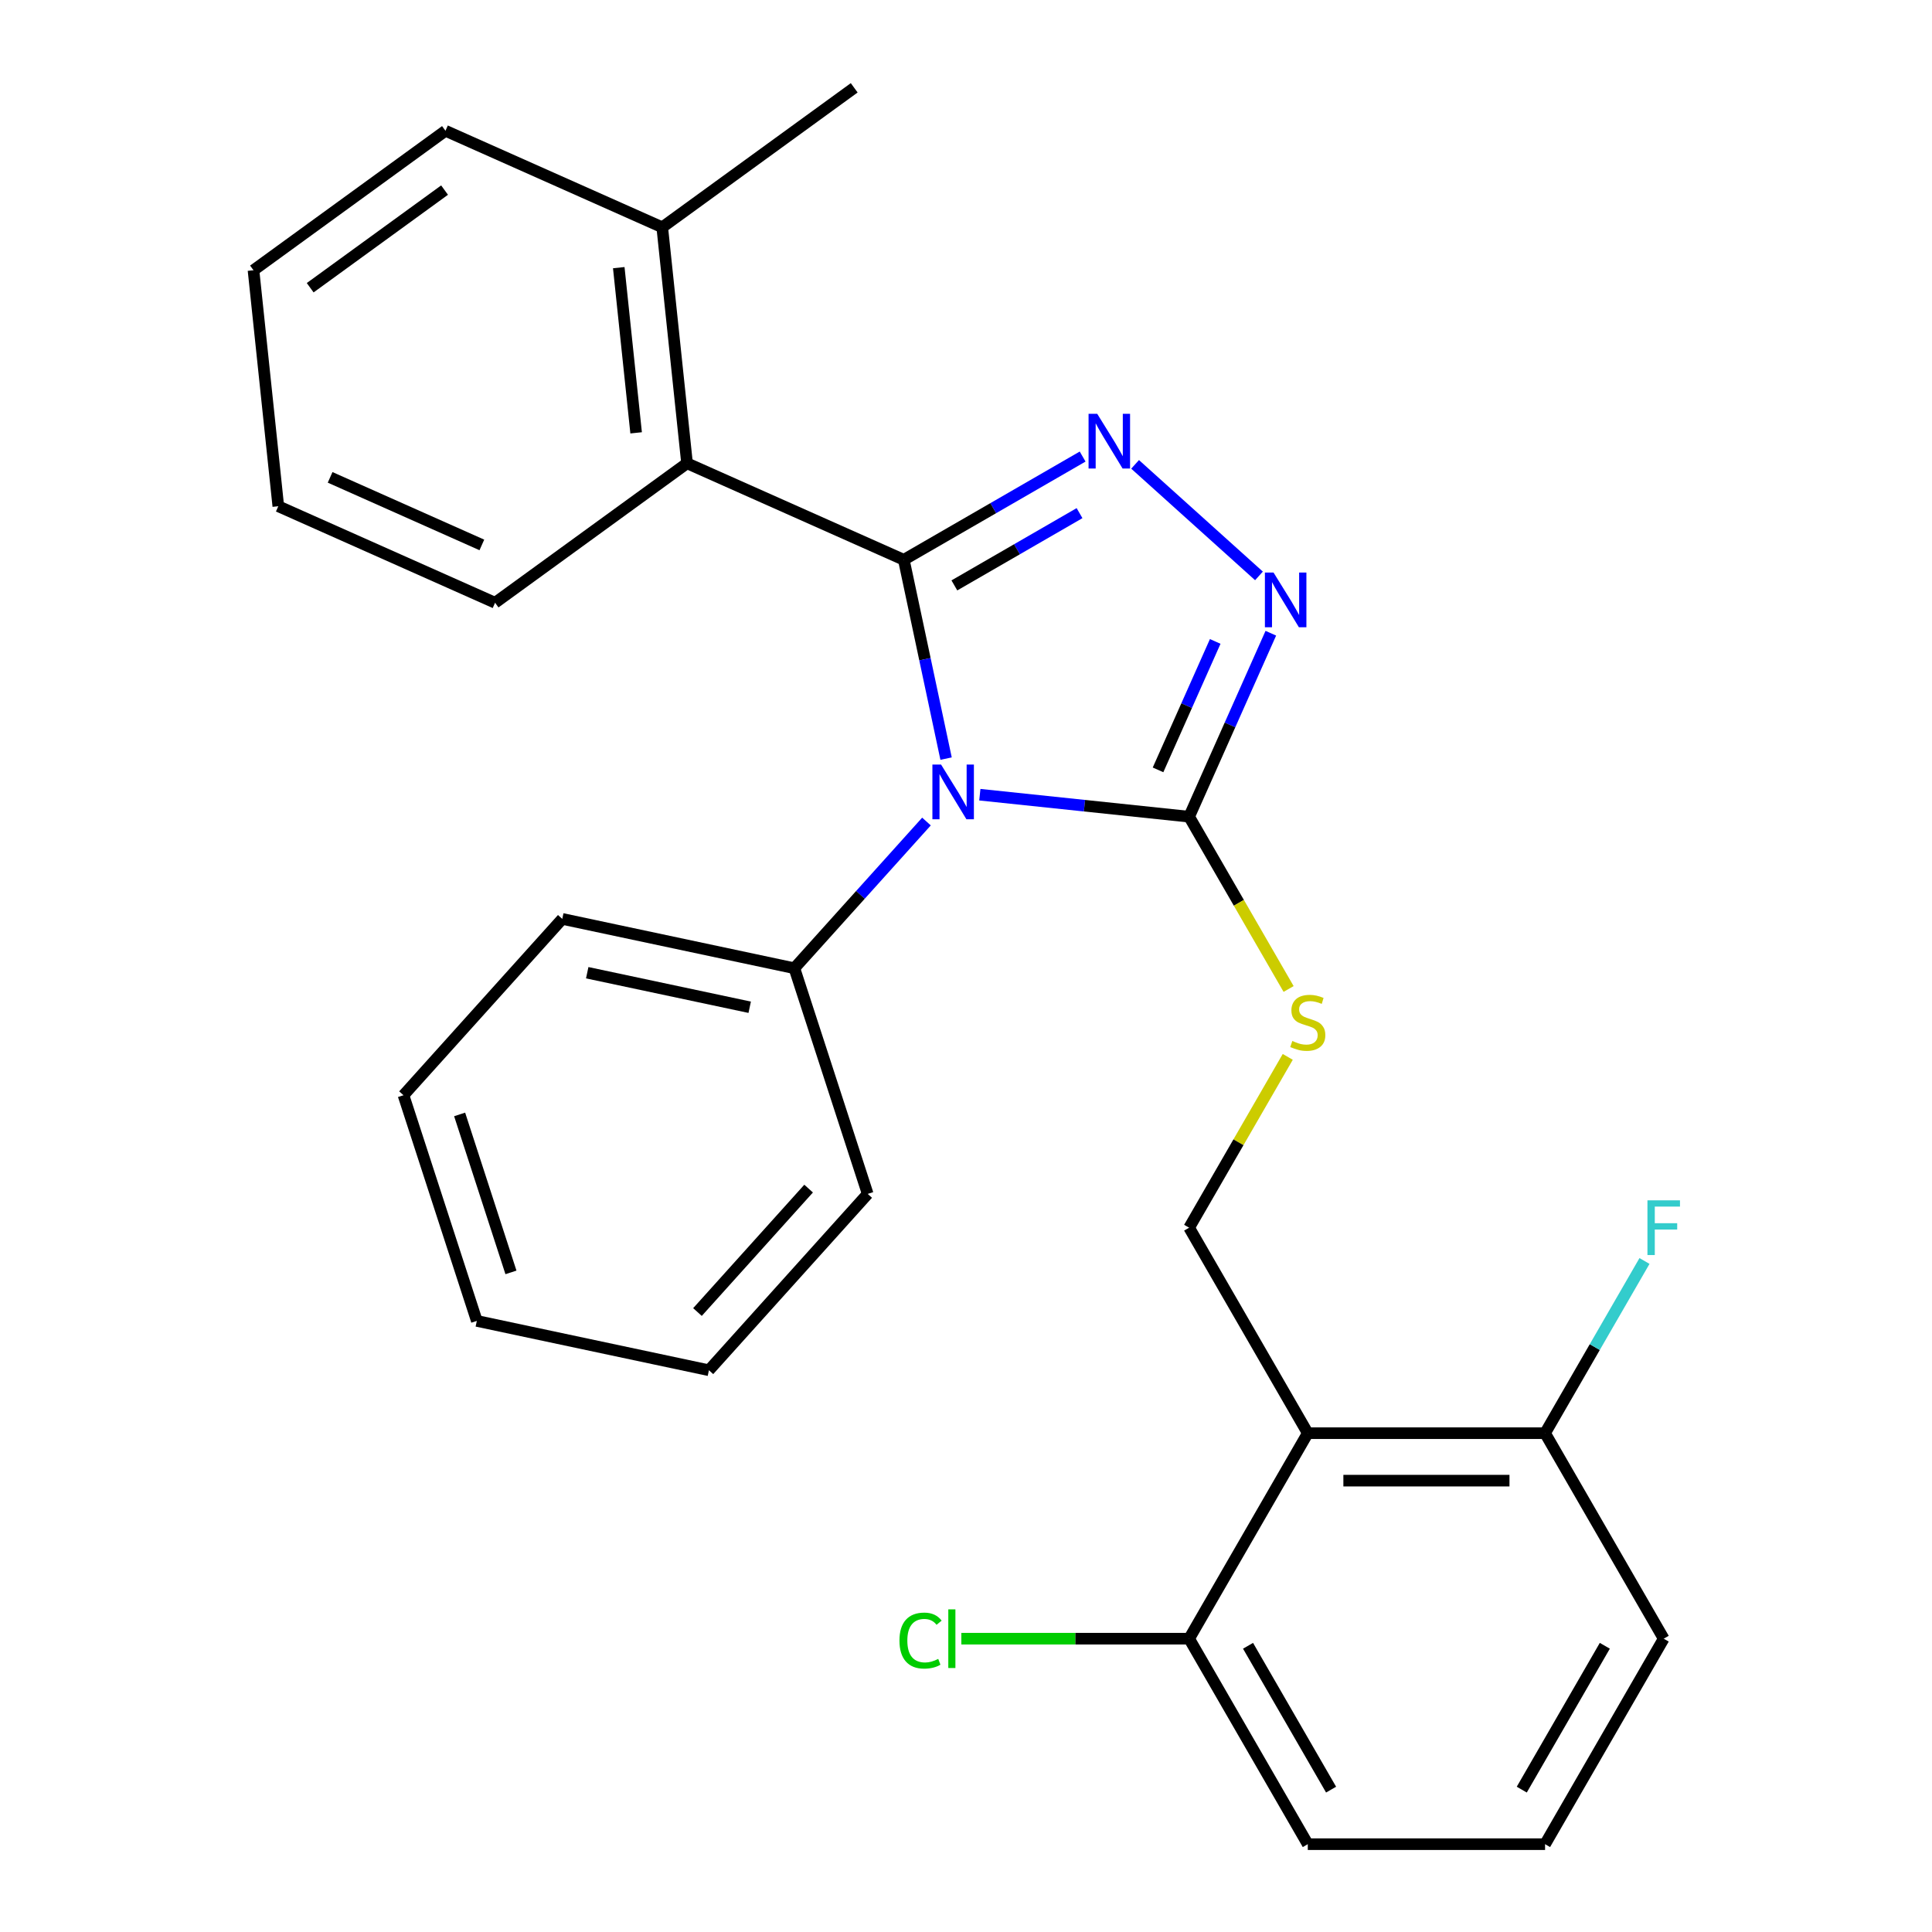 <?xml version='1.0' encoding='iso-8859-1'?>
<svg version='1.1' baseProfile='full'
              xmlns='http://www.w3.org/2000/svg'
                      xmlns:rdkit='http://www.rdkit.org/xml'
                      xmlns:xlink='http://www.w3.org/1999/xlink'
                  xml:space='preserve'
width='1000px' height='1000px' viewBox='0 0 1000 1000'>
<!-- END OF HEADER -->
<rect style='opacity:1.0;fill:#FFFFFF;stroke:none' width='1000' height='1000' x='0' y='0'> </rect>
<path class='bond-0' d='M 651.641,298.085 L 587.525,240.355' style='fill:none;fill-rule:evenodd;stroke:#0000FF;stroke-width:6px;stroke-linecap:butt;stroke-linejoin:miter;stroke-opacity:1' />
<path class='bond-1' d='M 657.78,327.751 L 636.638,375.236' style='fill:none;fill-rule:evenodd;stroke:#0000FF;stroke-width:6px;stroke-linecap:butt;stroke-linejoin:miter;stroke-opacity:1' />
<path class='bond-1' d='M 636.638,375.236 L 615.496,422.722' style='fill:none;fill-rule:evenodd;stroke:#000000;stroke-width:6px;stroke-linecap:butt;stroke-linejoin:miter;stroke-opacity:1' />
<path class='bond-1' d='M 628.997,332.005 L 614.198,365.245' style='fill:none;fill-rule:evenodd;stroke:#0000FF;stroke-width:6px;stroke-linecap:butt;stroke-linejoin:miter;stroke-opacity:1' />
<path class='bond-1' d='M 614.198,365.245 L 599.398,398.485' style='fill:none;fill-rule:evenodd;stroke:#000000;stroke-width:6px;stroke-linecap:butt;stroke-linejoin:miter;stroke-opacity:1' />
<path class='bond-2' d='M 560.368,236.312 L 514.091,263.03' style='fill:none;fill-rule:evenodd;stroke:#0000FF;stroke-width:6px;stroke-linecap:butt;stroke-linejoin:miter;stroke-opacity:1' />
<path class='bond-2' d='M 514.091,263.03 L 467.814,289.748' style='fill:none;fill-rule:evenodd;stroke:#000000;stroke-width:6px;stroke-linecap:butt;stroke-linejoin:miter;stroke-opacity:1' />
<path class='bond-2' d='M 558.767,265.6 L 526.373,284.303' style='fill:none;fill-rule:evenodd;stroke:#0000FF;stroke-width:6px;stroke-linecap:butt;stroke-linejoin:miter;stroke-opacity:1' />
<path class='bond-2' d='M 526.373,284.303 L 493.979,303.005' style='fill:none;fill-rule:evenodd;stroke:#000000;stroke-width:6px;stroke-linecap:butt;stroke-linejoin:miter;stroke-opacity:1' />
<path class='bond-3' d='M 467.814,289.748 L 355.613,239.793' style='fill:none;fill-rule:evenodd;stroke:#000000;stroke-width:6px;stroke-linecap:butt;stroke-linejoin:miter;stroke-opacity:1' />
<path class='bond-4' d='M 467.814,289.748 L 478.75,341.2' style='fill:none;fill-rule:evenodd;stroke:#000000;stroke-width:6px;stroke-linecap:butt;stroke-linejoin:miter;stroke-opacity:1' />
<path class='bond-4' d='M 478.75,341.2 L 489.687,392.653' style='fill:none;fill-rule:evenodd;stroke:#0000FF;stroke-width:6px;stroke-linecap:butt;stroke-linejoin:miter;stroke-opacity:1' />
<path class='bond-5' d='M 507.16,411.335 L 561.328,417.028' style='fill:none;fill-rule:evenodd;stroke:#0000FF;stroke-width:6px;stroke-linecap:butt;stroke-linejoin:miter;stroke-opacity:1' />
<path class='bond-5' d='M 561.328,417.028 L 615.496,422.722' style='fill:none;fill-rule:evenodd;stroke:#000000;stroke-width:6px;stroke-linecap:butt;stroke-linejoin:miter;stroke-opacity:1' />
<path class='bond-6' d='M 479.539,425.222 L 445.353,463.189' style='fill:none;fill-rule:evenodd;stroke:#0000FF;stroke-width:6px;stroke-linecap:butt;stroke-linejoin:miter;stroke-opacity:1' />
<path class='bond-6' d='M 445.353,463.189 L 411.167,501.156' style='fill:none;fill-rule:evenodd;stroke:#000000;stroke-width:6px;stroke-linecap:butt;stroke-linejoin:miter;stroke-opacity:1' />
<path class='bond-7' d='M 615.496,422.722 L 641.239,467.309' style='fill:none;fill-rule:evenodd;stroke:#000000;stroke-width:6px;stroke-linecap:butt;stroke-linejoin:miter;stroke-opacity:1' />
<path class='bond-7' d='M 641.239,467.309 L 666.981,511.896' style='fill:none;fill-rule:evenodd;stroke:#CCCC00;stroke-width:6px;stroke-linecap:butt;stroke-linejoin:miter;stroke-opacity:1' />
<path class='bond-8' d='M 861.135,848.181 L 799.725,954.545' style='fill:none;fill-rule:evenodd;stroke:#000000;stroke-width:6px;stroke-linecap:butt;stroke-linejoin:miter;stroke-opacity:1' />
<path class='bond-8' d='M 830.651,851.853 L 787.664,926.309' style='fill:none;fill-rule:evenodd;stroke:#000000;stroke-width:6px;stroke-linecap:butt;stroke-linejoin:miter;stroke-opacity:1' />
<path class='bond-9' d='M 861.135,848.181 L 799.725,741.816' style='fill:none;fill-rule:evenodd;stroke:#000000;stroke-width:6px;stroke-linecap:butt;stroke-linejoin:miter;stroke-opacity:1' />
<path class='bond-10' d='M 666.542,547.037 L 641.019,591.244' style='fill:none;fill-rule:evenodd;stroke:#CCCC00;stroke-width:6px;stroke-linecap:butt;stroke-linejoin:miter;stroke-opacity:1' />
<path class='bond-10' d='M 641.019,591.244 L 615.496,635.451' style='fill:none;fill-rule:evenodd;stroke:#000000;stroke-width:6px;stroke-linecap:butt;stroke-linejoin:miter;stroke-opacity:1' />
<path class='bond-11' d='M 799.725,954.545 L 676.906,954.545' style='fill:none;fill-rule:evenodd;stroke:#000000;stroke-width:6px;stroke-linecap:butt;stroke-linejoin:miter;stroke-opacity:1' />
<path class='bond-12' d='M 676.906,954.545 L 615.496,848.181' style='fill:none;fill-rule:evenodd;stroke:#000000;stroke-width:6px;stroke-linecap:butt;stroke-linejoin:miter;stroke-opacity:1' />
<path class='bond-12' d='M 688.967,926.309 L 645.981,851.853' style='fill:none;fill-rule:evenodd;stroke:#000000;stroke-width:6px;stroke-linecap:butt;stroke-linejoin:miter;stroke-opacity:1' />
<path class='bond-13' d='M 411.167,501.156 L 291.032,475.62' style='fill:none;fill-rule:evenodd;stroke:#000000;stroke-width:6px;stroke-linecap:butt;stroke-linejoin:miter;stroke-opacity:1' />
<path class='bond-13' d='M 388.04,521.353 L 303.945,503.478' style='fill:none;fill-rule:evenodd;stroke:#000000;stroke-width:6px;stroke-linecap:butt;stroke-linejoin:miter;stroke-opacity:1' />
<path class='bond-14' d='M 411.167,501.156 L 449.121,617.964' style='fill:none;fill-rule:evenodd;stroke:#000000;stroke-width:6px;stroke-linecap:butt;stroke-linejoin:miter;stroke-opacity:1' />
<path class='bond-15' d='M 291.032,475.62 L 208.849,566.893' style='fill:none;fill-rule:evenodd;stroke:#000000;stroke-width:6px;stroke-linecap:butt;stroke-linejoin:miter;stroke-opacity:1' />
<path class='bond-16' d='M 230.573,67.691 L 131.21,139.882' style='fill:none;fill-rule:evenodd;stroke:#000000;stroke-width:6px;stroke-linecap:butt;stroke-linejoin:miter;stroke-opacity:1' />
<path class='bond-16' d='M 230.107,98.392 L 160.553,148.926' style='fill:none;fill-rule:evenodd;stroke:#000000;stroke-width:6px;stroke-linecap:butt;stroke-linejoin:miter;stroke-opacity:1' />
<path class='bond-17' d='M 230.573,67.691 L 342.775,117.646' style='fill:none;fill-rule:evenodd;stroke:#000000;stroke-width:6px;stroke-linecap:butt;stroke-linejoin:miter;stroke-opacity:1' />
<path class='bond-18' d='M 131.21,139.882 L 144.049,262.029' style='fill:none;fill-rule:evenodd;stroke:#000000;stroke-width:6px;stroke-linecap:butt;stroke-linejoin:miter;stroke-opacity:1' />
<path class='bond-19' d='M 144.049,262.029 L 256.25,311.984' style='fill:none;fill-rule:evenodd;stroke:#000000;stroke-width:6px;stroke-linecap:butt;stroke-linejoin:miter;stroke-opacity:1' />
<path class='bond-19' d='M 170.87,247.082 L 249.411,282.051' style='fill:none;fill-rule:evenodd;stroke:#000000;stroke-width:6px;stroke-linecap:butt;stroke-linejoin:miter;stroke-opacity:1' />
<path class='bond-20' d='M 256.25,311.984 L 355.613,239.793' style='fill:none;fill-rule:evenodd;stroke:#000000;stroke-width:6px;stroke-linecap:butt;stroke-linejoin:miter;stroke-opacity:1' />
<path class='bond-21' d='M 355.613,239.793 L 342.775,117.646' style='fill:none;fill-rule:evenodd;stroke:#000000;stroke-width:6px;stroke-linecap:butt;stroke-linejoin:miter;stroke-opacity:1' />
<path class='bond-21' d='M 329.258,224.038 L 320.271,138.536' style='fill:none;fill-rule:evenodd;stroke:#000000;stroke-width:6px;stroke-linecap:butt;stroke-linejoin:miter;stroke-opacity:1' />
<path class='bond-22' d='M 342.775,117.646 L 442.138,45.455' style='fill:none;fill-rule:evenodd;stroke:#000000;stroke-width:6px;stroke-linecap:butt;stroke-linejoin:miter;stroke-opacity:1' />
<path class='bond-23' d='M 449.121,617.964 L 366.938,709.237' style='fill:none;fill-rule:evenodd;stroke:#000000;stroke-width:6px;stroke-linecap:butt;stroke-linejoin:miter;stroke-opacity:1' />
<path class='bond-23' d='M 418.539,615.219 L 361.011,679.11' style='fill:none;fill-rule:evenodd;stroke:#000000;stroke-width:6px;stroke-linecap:butt;stroke-linejoin:miter;stroke-opacity:1' />
<path class='bond-24' d='M 366.938,709.237 L 246.803,683.701' style='fill:none;fill-rule:evenodd;stroke:#000000;stroke-width:6px;stroke-linecap:butt;stroke-linejoin:miter;stroke-opacity:1' />
<path class='bond-25' d='M 208.849,566.893 L 246.803,683.701' style='fill:none;fill-rule:evenodd;stroke:#000000;stroke-width:6px;stroke-linecap:butt;stroke-linejoin:miter;stroke-opacity:1' />
<path class='bond-25' d='M 237.904,576.824 L 264.471,658.589' style='fill:none;fill-rule:evenodd;stroke:#000000;stroke-width:6px;stroke-linecap:butt;stroke-linejoin:miter;stroke-opacity:1' />
<path class='bond-26' d='M 615.496,848.181 L 676.906,741.816' style='fill:none;fill-rule:evenodd;stroke:#000000;stroke-width:6px;stroke-linecap:butt;stroke-linejoin:miter;stroke-opacity:1' />
<path class='bond-27' d='M 615.496,848.181 L 556.542,848.181' style='fill:none;fill-rule:evenodd;stroke:#000000;stroke-width:6px;stroke-linecap:butt;stroke-linejoin:miter;stroke-opacity:1' />
<path class='bond-27' d='M 556.542,848.181 L 497.587,848.181' style='fill:none;fill-rule:evenodd;stroke:#00CC00;stroke-width:6px;stroke-linecap:butt;stroke-linejoin:miter;stroke-opacity:1' />
<path class='bond-28' d='M 676.906,741.816 L 799.725,741.816' style='fill:none;fill-rule:evenodd;stroke:#000000;stroke-width:6px;stroke-linecap:butt;stroke-linejoin:miter;stroke-opacity:1' />
<path class='bond-28' d='M 695.329,766.38 L 781.302,766.38' style='fill:none;fill-rule:evenodd;stroke:#000000;stroke-width:6px;stroke-linecap:butt;stroke-linejoin:miter;stroke-opacity:1' />
<path class='bond-29' d='M 676.906,741.816 L 615.496,635.451' style='fill:none;fill-rule:evenodd;stroke:#000000;stroke-width:6px;stroke-linecap:butt;stroke-linejoin:miter;stroke-opacity:1' />
<path class='bond-30' d='M 799.725,741.816 L 825.456,697.249' style='fill:none;fill-rule:evenodd;stroke:#000000;stroke-width:6px;stroke-linecap:butt;stroke-linejoin:miter;stroke-opacity:1' />
<path class='bond-30' d='M 825.456,697.249 L 851.187,652.682' style='fill:none;fill-rule:evenodd;stroke:#33CCCC;stroke-width:6px;stroke-linecap:butt;stroke-linejoin:miter;stroke-opacity:1' />
<path  class='atom-0' d='M 659.191 296.36
L 668.471 311.36
Q 669.391 312.84, 670.871 315.52
Q 672.351 318.2, 672.431 318.36
L 672.431 296.36
L 676.191 296.36
L 676.191 324.68
L 672.311 324.68
L 662.351 308.28
Q 661.191 306.36, 659.951 304.16
Q 658.751 301.96, 658.391 301.28
L 658.391 324.68
L 654.711 324.68
L 654.711 296.36
L 659.191 296.36
' fill='#0000FF'/>
<path  class='atom-1' d='M 567.919 214.178
L 577.199 229.178
Q 578.119 230.658, 579.599 233.338
Q 581.079 236.018, 581.159 236.178
L 581.159 214.178
L 584.919 214.178
L 584.919 242.498
L 581.039 242.498
L 571.079 226.098
Q 569.919 224.178, 568.679 221.978
Q 567.479 219.778, 567.119 219.098
L 567.119 242.498
L 563.439 242.498
L 563.439 214.178
L 567.919 214.178
' fill='#0000FF'/>
<path  class='atom-3' d='M 487.089 395.723
L 496.369 410.723
Q 497.289 412.203, 498.769 414.883
Q 500.249 417.563, 500.329 417.723
L 500.329 395.723
L 504.089 395.723
L 504.089 424.043
L 500.209 424.043
L 490.249 407.643
Q 489.089 405.723, 487.849 403.523
Q 486.649 401.323, 486.289 400.643
L 486.289 424.043
L 482.609 424.043
L 482.609 395.723
L 487.089 395.723
' fill='#0000FF'/>
<path  class='atom-6' d='M 668.906 538.806
Q 669.226 538.926, 670.546 539.486
Q 671.866 540.046, 673.306 540.406
Q 674.786 540.726, 676.226 540.726
Q 678.906 540.726, 680.466 539.446
Q 682.026 538.126, 682.026 535.846
Q 682.026 534.286, 681.226 533.326
Q 680.466 532.366, 679.266 531.846
Q 678.066 531.326, 676.066 530.726
Q 673.546 529.966, 672.026 529.246
Q 670.546 528.526, 669.466 527.006
Q 668.426 525.486, 668.426 522.926
Q 668.426 519.366, 670.826 517.166
Q 673.266 514.966, 678.066 514.966
Q 681.346 514.966, 685.066 516.526
L 684.146 519.606
Q 680.746 518.206, 678.186 518.206
Q 675.426 518.206, 673.906 519.366
Q 672.386 520.486, 672.426 522.446
Q 672.426 523.966, 673.186 524.886
Q 673.986 525.806, 675.106 526.326
Q 676.266 526.846, 678.186 527.446
Q 680.746 528.246, 682.266 529.046
Q 683.786 529.846, 684.866 531.486
Q 685.986 533.086, 685.986 535.846
Q 685.986 539.766, 683.346 541.886
Q 680.746 543.966, 676.386 543.966
Q 673.866 543.966, 671.946 543.406
Q 670.066 542.886, 667.826 541.966
L 668.906 538.806
' fill='#CCCC00'/>
<path  class='atom-26' d='M 852.715 621.291
L 869.555 621.291
L 869.555 624.531
L 856.515 624.531
L 856.515 633.131
L 868.115 633.131
L 868.115 636.411
L 856.515 636.411
L 856.515 649.611
L 852.715 649.611
L 852.715 621.291
' fill='#33CCCC'/>
<path  class='atom-27' d='M 465.557 849.161
Q 465.557 842.121, 468.837 838.441
Q 472.157 834.721, 478.437 834.721
Q 484.277 834.721, 487.397 838.841
L 484.757 841.001
Q 482.477 838.001, 478.437 838.001
Q 474.157 838.001, 471.877 840.881
Q 469.637 843.721, 469.637 849.161
Q 469.637 854.761, 471.957 857.641
Q 474.317 860.521, 478.877 860.521
Q 481.997 860.521, 485.637 858.641
L 486.757 861.641
Q 485.277 862.601, 483.037 863.161
Q 480.797 863.721, 478.317 863.721
Q 472.157 863.721, 468.837 859.961
Q 465.557 856.201, 465.557 849.161
' fill='#00CC00'/>
<path  class='atom-27' d='M 490.837 833.001
L 494.517 833.001
L 494.517 863.361
L 490.837 863.361
L 490.837 833.001
' fill='#00CC00'/>
</svg>
